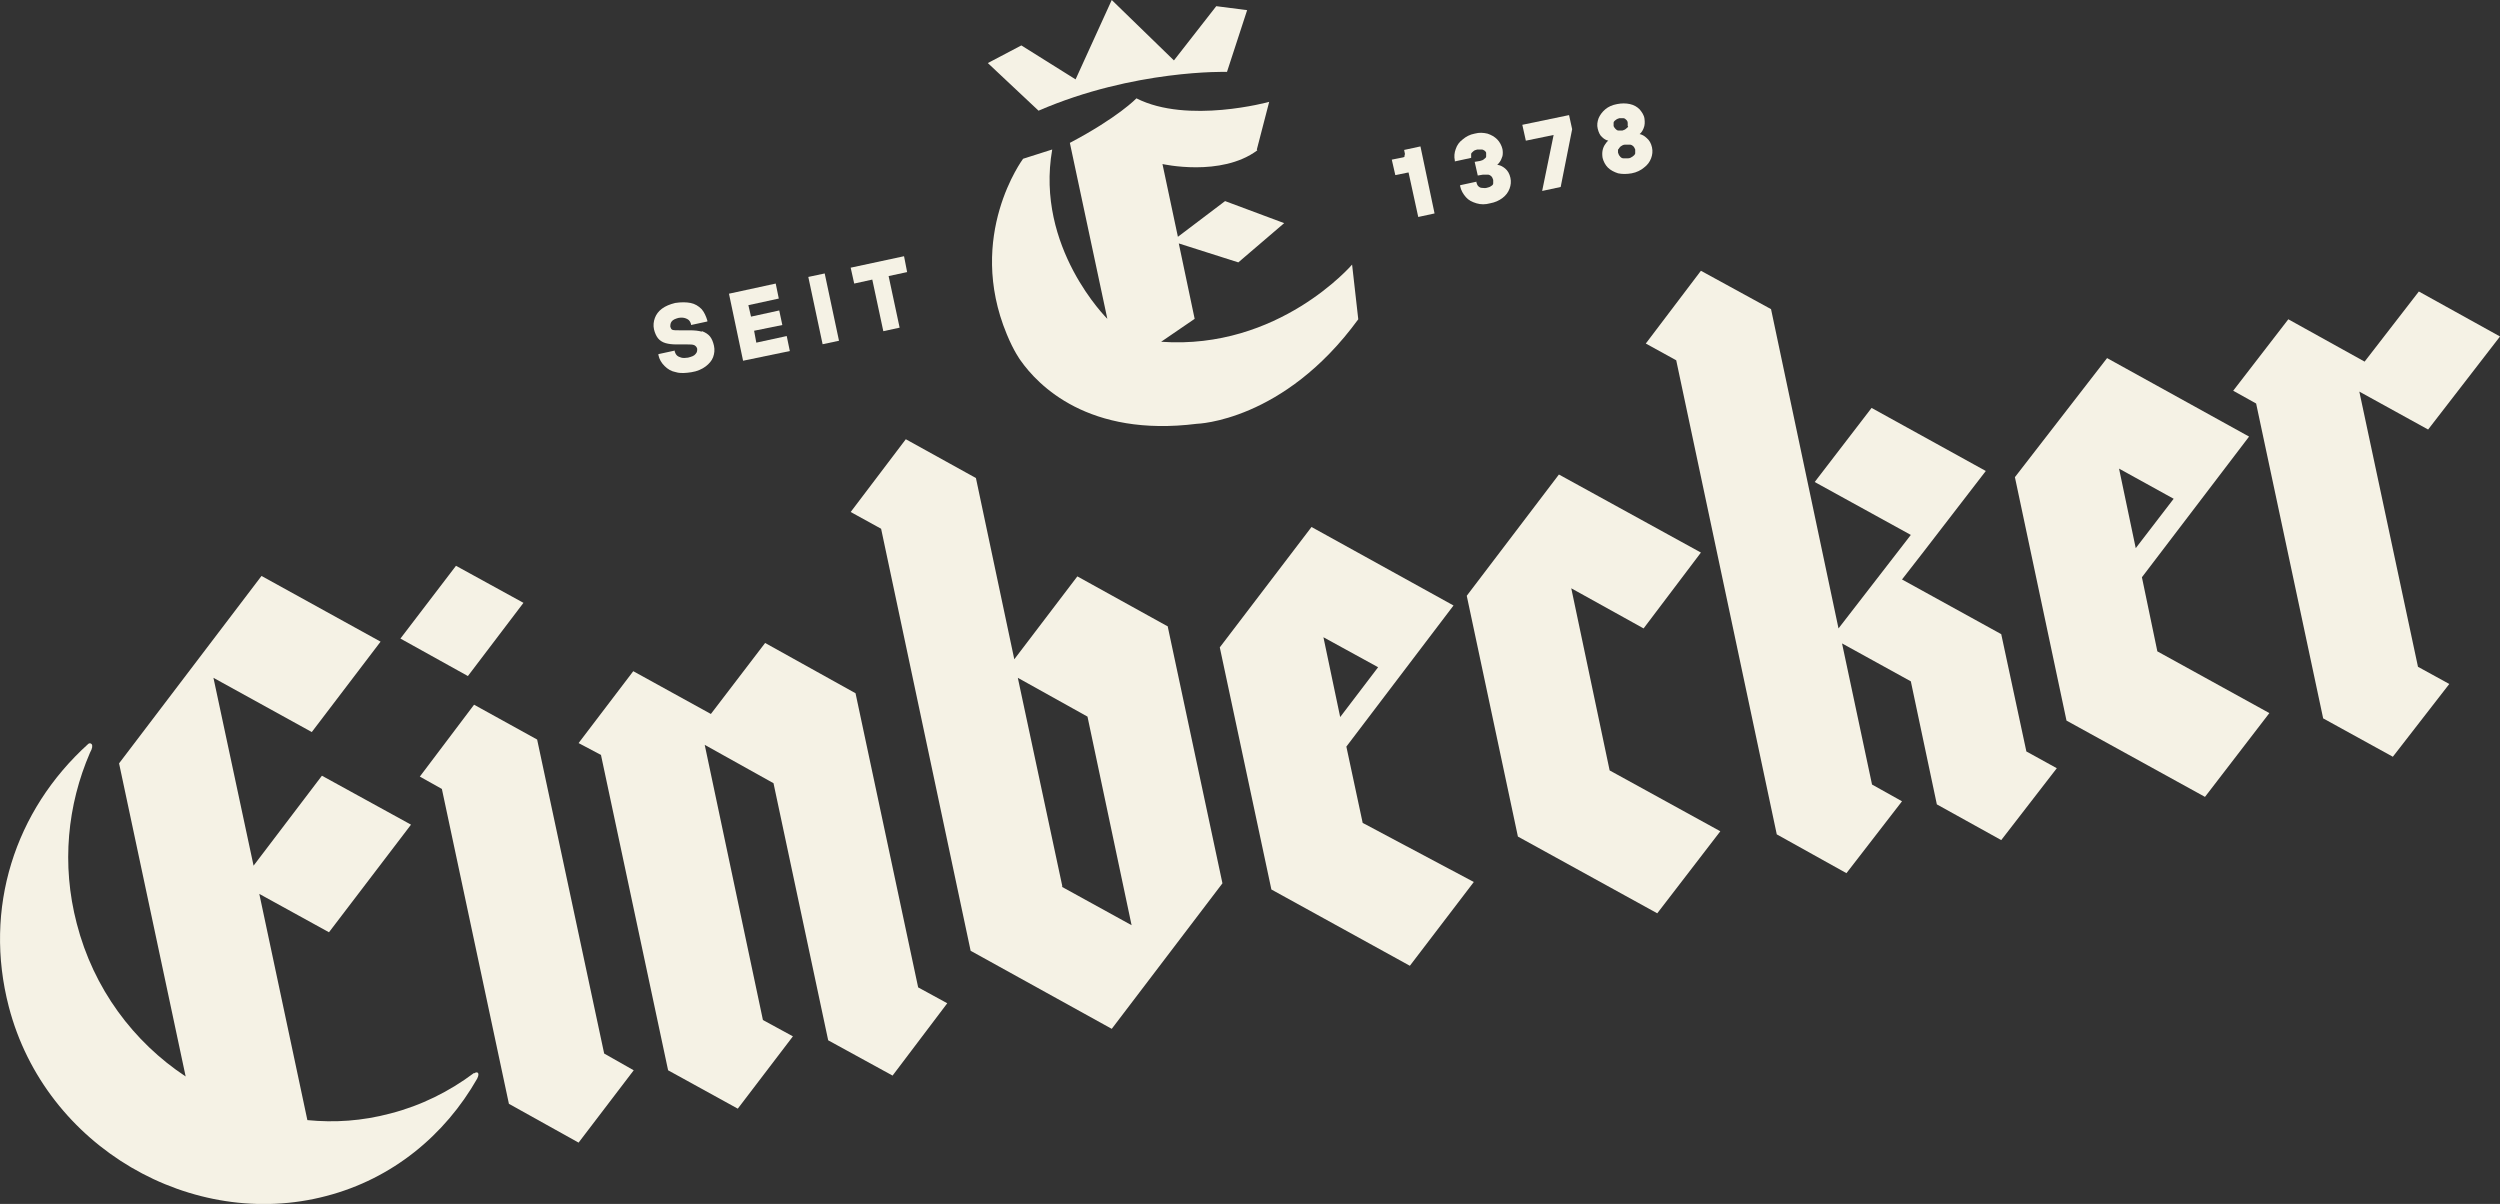 <?xml version="1.0" encoding="UTF-8"?>
<svg xmlns="http://www.w3.org/2000/svg" id="a" version="1.1" viewBox="0 0 566.9 273">
  <rect x="0" y="0" width="566.9" height="273" fill="#333333" stroke="none"/>
  <defs>
    <style>
      .st0 {
        fill: #f5f2e5;
      }
    </style>
  </defs>
  <path class="st0" d="M278.2,16.4h0s4.6-14.1,4.6-14.1l-7-.9-9.6,12.3-14.1-13.7-8.2,18-12.3-7.7-7.6,4,11.5,10.8c21.7-9.4,42.7-8.8,42.7-8.8h0Z"></path>
  <path class="st0" d="M285,33.9l2.8-10.8s-18.5,5.1-30.1-.8c0,0-4.1,4.3-15.1,10.1l8.5,39.9s-16.4-16.2-12.5-38.4l-6.6,2.1s-13,17.4-3.7,39.8c1.6,3.9,3.1,5.9,3.1,5.9,4,5.7,15.4,17.5,40,14.4,0,0,19.7-.5,36.6-23.7l-1.4-12.4s-16.6,19.4-43.3,17.5l7.6-5.2-3.6-17.1,13.5,4.3,10.4-8.9-13.4-5-10.7,8.1-3.5-16.5s13.3,3,21.5-3.1h0Z"></path>
  <path class="st0" d="M318.5,35.1c0,.2,0,.3,0,.4,0,0-.2.2-.4.2l-2.5.5.8,3.5,3-.6,2.2,10.1,3.7-.8-3.2-15.2-3.7.8.2,1h0Z"></path>
  <path class="st0" d="M339.5,37.4c.2-.2.4-.4.6-.7.3-.4.4-.8.6-1.3.1-.5.1-1,0-1.6-.2-.8-.6-1.6-1.2-2.2-.6-.6-1.3-1-2.2-1.3-.9-.2-1.8-.3-2.9,0-1.1.2-2,.7-2.7,1.3-.8.6-1.3,1.3-1.6,2.2-.3.8-.4,1.7-.2,2.6v.2s3.7-.8,3.7-.8v-.2c0-.3,0-.5,0-.7,0-.2.3-.4.5-.6.2-.2.5-.3.9-.4.4,0,.7,0,1,0,.3,0,.5.2.7.3.2.2.3.3.3.5,0,.3,0,.5,0,.8,0,.2-.2.4-.5.6-.2.2-.5.3-.9.4l-1.2.2.7,3.1,1.2-.2c.4,0,.8,0,1.1,0,.3,0,.6.2.8.4.2.2.3.5.4.8,0,.3,0,.5,0,.8,0,.3-.3.5-.5.6-.2.2-.6.3-1,.4s-.8,0-1.1,0c-.3,0-.6-.2-.8-.4-.2-.2-.3-.5-.4-.8v-.2s-3.7.8-3.7.8v.2c.2,1,.7,1.8,1.3,2.5.6.7,1.4,1.1,2.4,1.4,1,.3,2,.3,3.1,0,1.1-.2,2-.6,2.8-1.2.8-.6,1.3-1.3,1.6-2.1.3-.8.4-1.6.2-2.5-.2-.9-.6-1.6-1.2-2.1-.5-.4-1-.7-1.6-.8h0Z"></path>
  <polygon class="st0" points="346 31.9 352.3 30.6 349.7 43.3 353.9 42.4 356.5 29.3 355.8 26.1 345.2 28.3 346 31.9"></polygon>
  <path class="st0" d="M373.4,31.3c-.5-.5-1.1-.8-1.6-.9.4-.3.7-.8.9-1.3.3-.7.3-1.4.2-2.2s-.6-1.5-1.1-2.1c-.6-.6-1.3-1-2.2-1.2-.9-.2-1.9-.2-2.9,0-1.1.2-2,.6-2.7,1.2-.7.6-1.2,1.3-1.5,2-.3.8-.4,1.6-.2,2.4s.5,1.5,1,1.9c.4.4.9.7,1.4.8-.3.2-.5.5-.7.8-.3.4-.5.9-.6,1.4-.1.5-.1,1.1,0,1.7.2.8.6,1.6,1.2,2.2.6.6,1.4,1,2.3,1.3.9.2,2,.2,3.1,0,1.1-.2,2.1-.7,2.8-1.3.8-.6,1.3-1.3,1.6-2.1.3-.8.4-1.6.2-2.5-.2-.9-.6-1.6-1.2-2.1h0ZM369.2,28.6c0,.2-.2.4-.5.6-.2.2-.5.3-.8.4-.3,0-.7,0-.9,0-.3,0-.5-.2-.7-.4-.2-.2-.3-.4-.4-.6,0-.3,0-.5,0-.8,0-.2.3-.5.5-.6.2-.2.5-.3.8-.4.3,0,.6,0,.9,0,.3,0,.5.2.7.4.2.2.3.4.3.7,0,.3,0,.5,0,.7h0ZM367,33.9c.1-.3.3-.5.5-.7.3-.2.6-.4,1-.4.4,0,.7,0,1.1,0,.3,0,.6.2.8.4.2.2.3.5.4.7,0,.3,0,.6,0,.9-.1.3-.3.5-.6.7-.3.2-.6.4-1,.4-.4,0-.8,0-1.1,0-.3,0-.6-.2-.8-.5-.2-.2-.3-.5-.4-.8,0-.3,0-.6,0-.8h0Z"></path>
  <path class="st0" d="M159.1,75.2c-.7-.2-1.6-.3-2.7-.3h-2.4c-.7,0-1.2,0-1.5-.1-.3-.1-.4-.4-.5-.7,0-.4,0-.8.3-1.2.3-.4.8-.6,1.5-.8.5-.1,1-.1,1.4,0,.4.1.8.3,1,.5.3.3.4.6.5.9v.2s3.7-.8,3.7-.8v-.2c-.3-1-.7-1.9-1.3-2.6-.7-.7-1.5-1.2-2.5-1.4-1-.2-2.2-.2-3.5,0-1.2.3-2.2.7-3,1.3-.8.6-1.3,1.3-1.6,2.1-.3.8-.4,1.7-.2,2.6.2.8.5,1.5.9,2,.4.5,1,.9,1.7,1.1.7.2,1.5.3,2.4.3h2.5c.8,0,1.3,0,1.7.2.3.2.5.4.6.8,0,.4,0,.8-.4,1.2-.3.4-.9.6-1.7.8-.6.1-1.1.1-1.5,0-.4-.1-.8-.3-1-.5-.3-.3-.4-.6-.5-.9v-.2s-3.7.8-3.7.8v.2c.2,1,.7,1.8,1.4,2.5.7.7,1.5,1.2,2.6,1.4,1,.3,2.2.2,3.5,0s2.4-.7,3.2-1.3c.8-.6,1.4-1.3,1.7-2.1.3-.8.4-1.7.2-2.6-.2-.9-.5-1.6-.9-2.1-.4-.5-1-.9-1.8-1.2h0Z"></path>
  <polygon class="st0" points="168.5 81.8 179.1 79.6 178.4 76.2 171.5 77.7 171 75 177.4 73.7 176.7 70.4 170.3 71.8 169.7 69.2 176.6 67.7 175.9 64.3 165.3 66.6 168.5 81.8"></polygon>
  <rect class="st0" x="184.9" y="62.2" width="3.8" height="15.6" transform="translate(-10.5 40.4) rotate(-12)"></rect>
  <polygon class="st0" points="193.7 64.3 197.8 63.4 200.3 75.1 204 74.3 201.5 62.6 205.7 61.7 205 58.1 192.9 60.7 193.7 64.3"></polygon>
  <polygon class="st0" points="535 88.8 550.6 97.4 566.9 76.3 548.5 66.1 536.2 82 518.9 72.4 506.4 88.6 511.6 91.5 511.6 91.5 526.8 162.9 542.6 171.6 555.4 155.1 548.3 151.2 535 88.8"></polygon>
  <path class="st0" d="M485.7,130.9l24.3-31.9-32.2-17.8-20.9,27,11.7,55.2,31.4,17.3,14.6-19-25.4-14-3.5-16.8h0ZM480.4,106.2l12.5,6.9-8.6,11.2-3.8-18.1h0Z"></path>
  <polygon class="st0" points="466.4 174.2 453.8 190.5 439.2 182.4 433.3 154.5 417.7 145.9 424.5 177.9 431.3 181.7 418.7 198 402.9 189.2 380.1 81.7 373.2 77.9 385.7 61.4 401.6 70.1 416.9 142.5 433.3 121.3 411.5 109.3 424.4 92.5 450.3 106.8 436.2 125.1 431.3 131.4 453.8 143.8 459.5 170.4 466.4 174.2"></polygon>
  <polygon class="st0" points="356.3 133.4 372.7 142.5 372.7 142.5 385.7 125.3 353.5 107.6 332.6 135.1 344.2 189.7 375.8 207.1 390.1 188.5 365 174.7 356.3 133.4"></polygon>
  <path class="st0" d="M305.3,169.3l24.3-32-32.2-17.8-20.8,27.3,11.7,54.9,31.4,17.3,14.5-19-25.2-13.4-3.7-17.3h0ZM300.1,144.5l12.4,6.8-8.6,11.3-3.8-18.1h0Z"></path>
  <path class="st0" d="M264.9,142.1l-20.6-11.4-14.3,18.8-8.7-41.1-15.9-8.8-12.5,16.5,6.9,3.8,20.3,95.7,32,17.7,25.1-33-12.4-58.2h0ZM240.9,201l-10.1-47.3,15.8,8.8,10,47.3-15.8-8.7h0Z"></path>
  <polygon class="st0" points="194 157.2 173.5 145.8 161.2 161.9 143.6 152.2 131.2 168.5 136.3 171.2 136.3 171.3 151.5 242.7 167.3 251.4 179.8 235 173 231.3 159.8 168.9 175.4 177.6 187.8 235.9 202.4 243.9 214.8 227.5 208.2 223.9 194 157.2"></polygon>
  <polygon class="st0" points="121.8 167.7 107.5 159.8 95.2 176.1 100.2 178.9 115.4 250.3 131.2 259.1 143.7 242.7 137 238.9 121.8 167.7"></polygon>
  <polygon class="st0" points="118.7 136.7 103.4 128.3 90.8 144.8 106.1 153.3 118.7 136.7"></polygon>
  <path class="st0" d="M107.5,243.3h0s0,0,0,0c-5.6,4.2-12,7.4-19,9.2-6.4,1.7-12.6,2.1-18.8,1.5l-10.9-51.3,15.8,8.7,18.6-24.4-20.2-11.1-15.5,20.4-9.1-42.6,22.3,12.3,15.6-20.5-27-14.9-32.3,42.5,15.1,71c-11.8-7.8-20.9-19.9-24.7-34.7-3.5-13.4-2.1-26.9,3-38.7,1.2-2.1,0-2.4-.4-2C3.3,183.8-3.8,206,2,228.3c8.3,31.9,41.7,50.9,72,42.9,15-3.9,26.9-13.8,34.2-26.6.7-1.4,0-1.7-.7-1.2h0Z"></path>
</svg>
